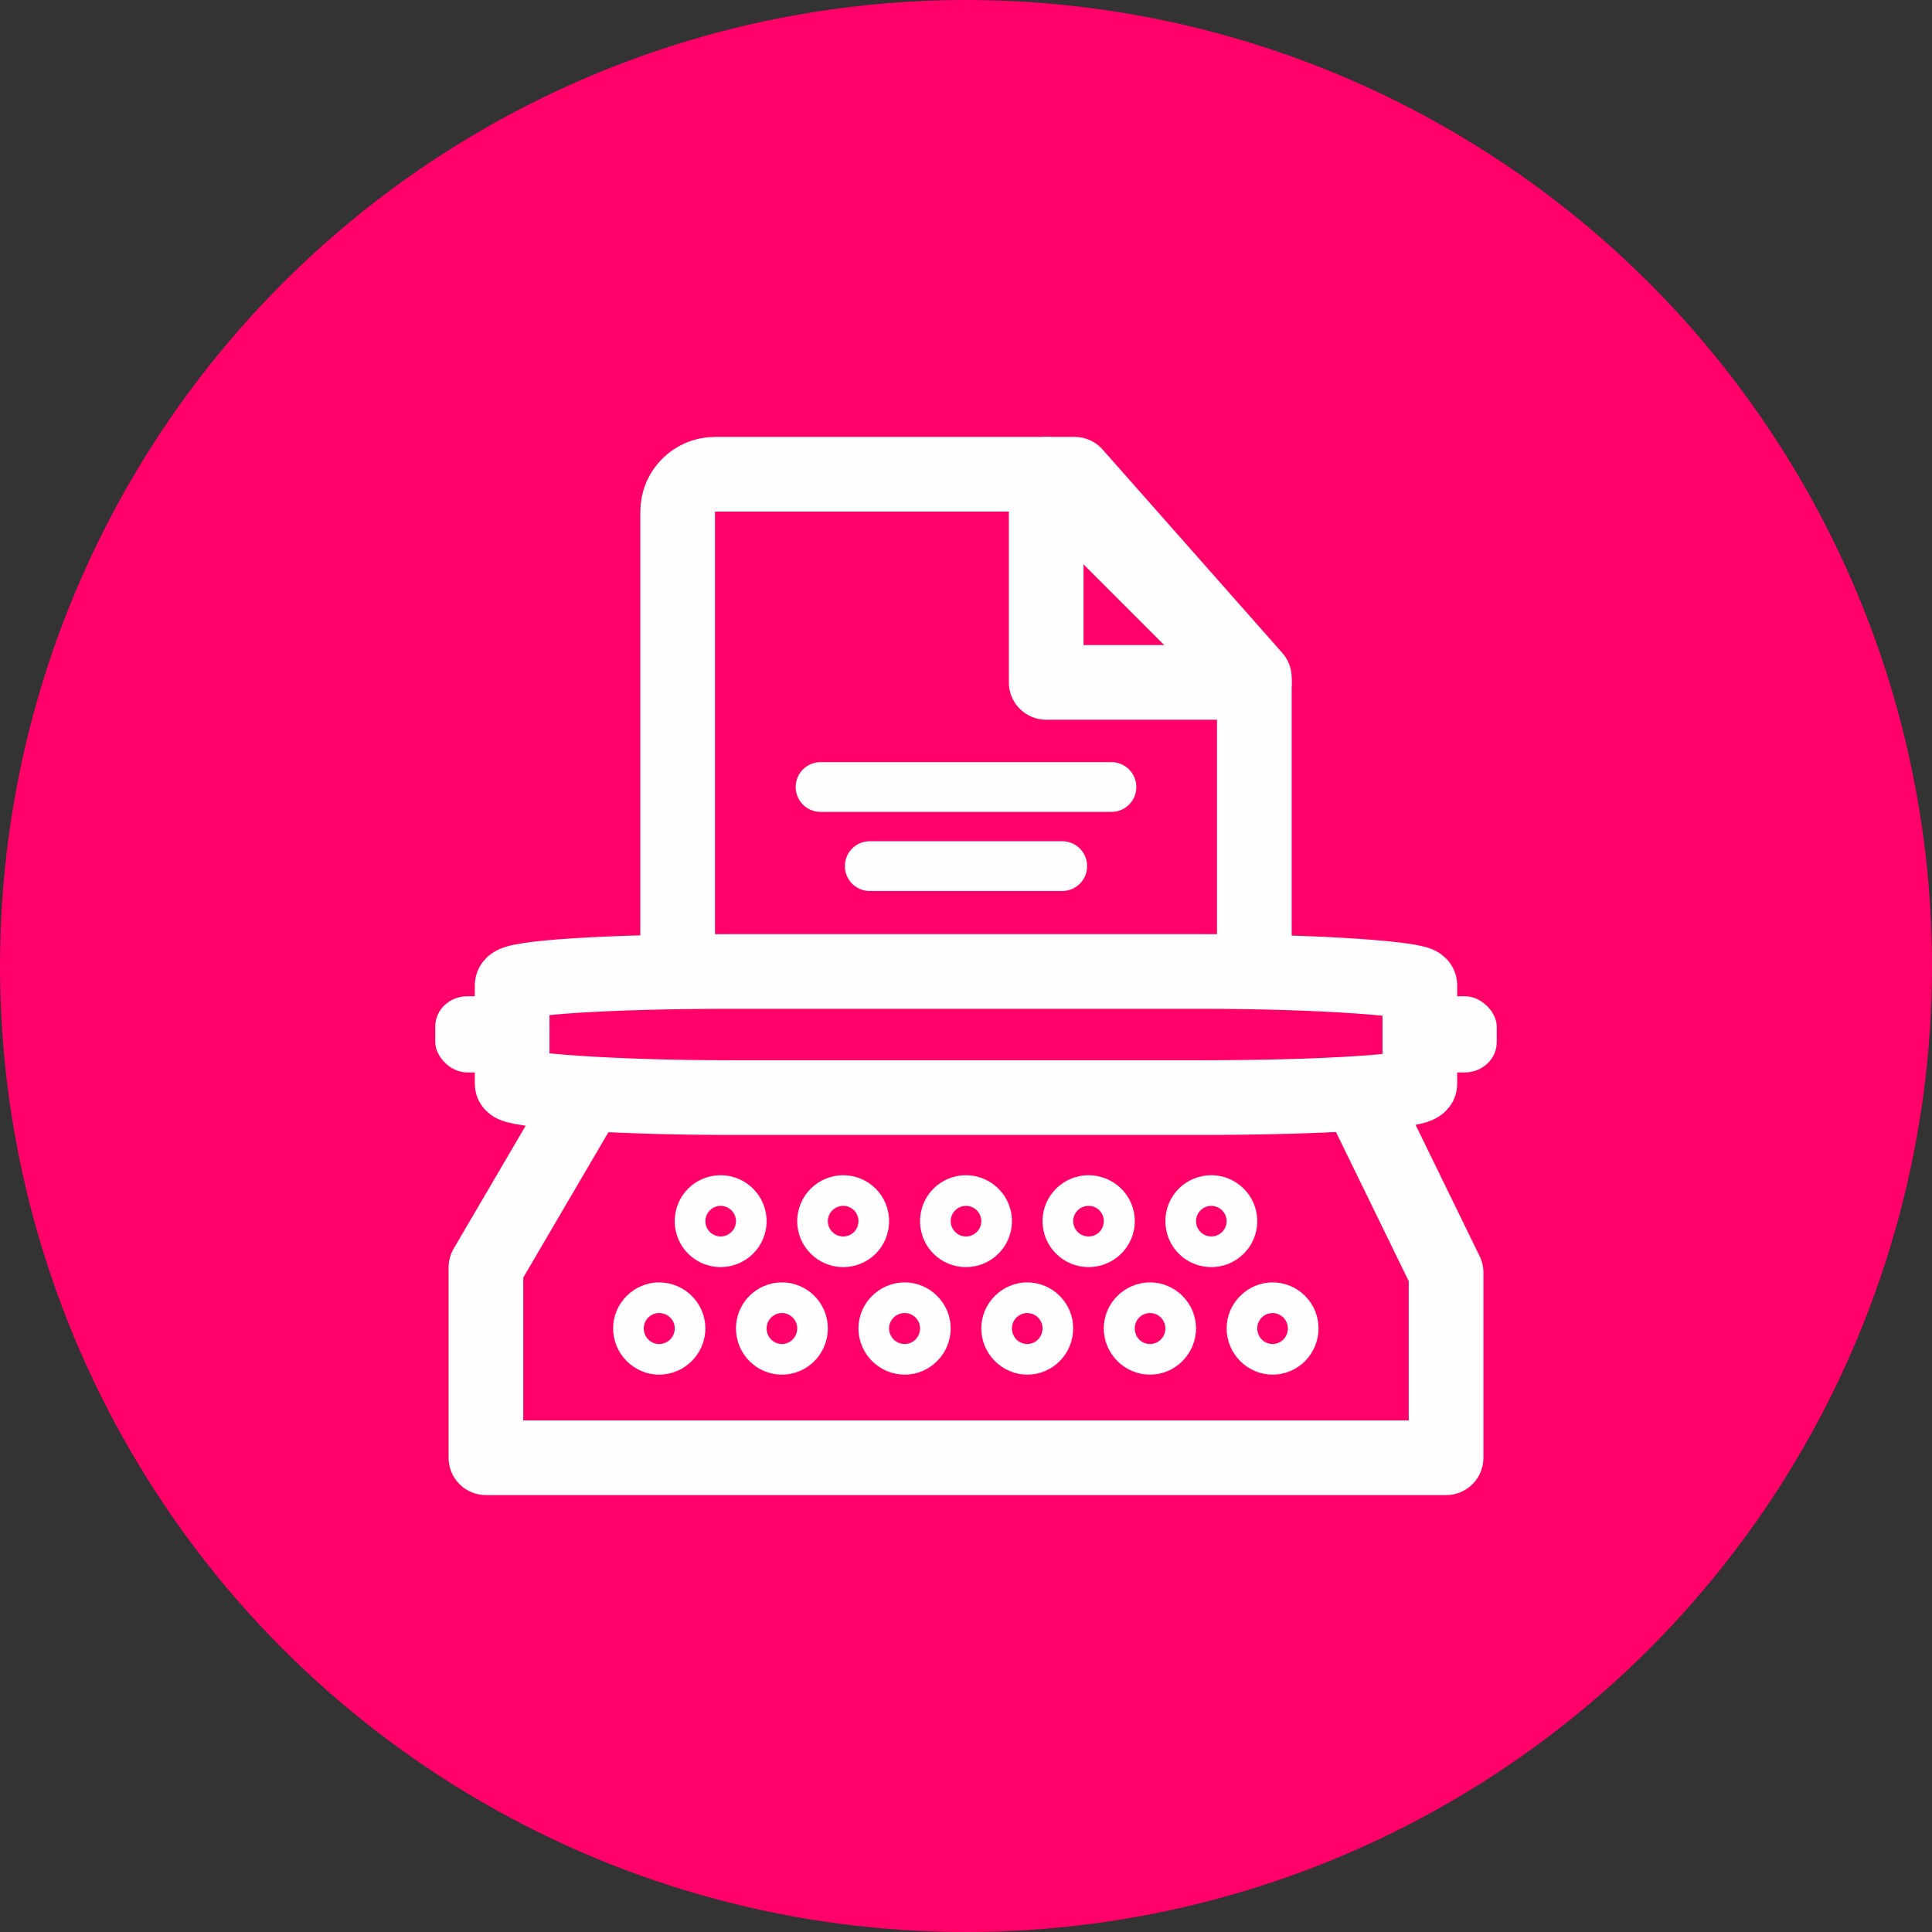 <?xml version="1.0" encoding="UTF-8"?> <!-- Creator: CorelDRAW X6 --> <svg xmlns="http://www.w3.org/2000/svg" xmlns:xlink="http://www.w3.org/1999/xlink" xml:space="preserve" width="19.403mm" height="19.403mm" version="1.1" style="shape-rendering:geometricPrecision; text-rendering:geometricPrecision; image-rendering:optimizeQuality; fill-rule:evenodd; clip-rule:evenodd" viewBox="0 0 5300 5300"><rect x="0" y="0" width="5300" height="5300" fill="#333333" stroke="none"/> <defs> <style type="text/css"> <![CDATA[ .str1 {stroke:#FEFEFE;stroke-width:136.572;stroke-linecap:round;stroke-linejoin:round} .str0 {stroke:#FEFEFE;stroke-width:204.858;stroke-linecap:round;stroke-linejoin:round} .fil1 {fill:none} .fil2 {fill:#FEFEFE} .fil0 {fill:#FF0169} ]]> </style> </defs> <g id="Layer_x0020_1">  <circle class="fil0" cx="2650" cy="2650" r="2650"></circle> <g id="_871134640"> <polygon class="fil0 str0" points="3667,2876 1685,2876 1333,3477 1333,3999 3967,3999 3967,3491 "></polygon> <path class="fil0 str0" d="M1961 1301l987 0 493 558 0 1037 -1582 0 0 -1493c0,-56 46,-102 102,-102z"></path> <polygon class="fil1 str0" points="2870,1301 3441,1872 2870,1872 "></polygon> <line class="fil1 str1" x1="2251" y1="2159" x2="3049" y2="2159"></line> <line class="fil1 str1" x1="2386" y1="2376" x2="2914" y2="2376"></line> <rect class="fil0 str0" x="1405" y="2665" width="2490" height="346" rx="599" ry="38"></rect> <rect class="fil2" x="1194" y="2733" width="221" height="209" rx="88" ry="83"></rect> <rect class="fil2" x="3885" y="2733" width="221" height="209" rx="88" ry="83"></rect> <g> <path class="fil2" d="M1808 3518c-69,0 -126,57 -126,126 0,70 57,127 126,127 70,0 127,-57 127,-127 0,-69 -57,-126 -127,-126zm0 169c-23,0 -42,-19 -42,-43 0,-23 19,-42 42,-42 24,0 43,19 43,42 0,24 -19,43 -43,43z"></path> <path class="fil2" d="M2145 3518c-70,0 -126,57 -126,126 0,70 56,127 126,127 70,0 126,-57 126,-127 0,-69 -56,-126 -126,-126zm0 169c-23,0 -42,-19 -42,-43 0,-23 19,-42 42,-42 23,0 42,19 42,42 0,24 -19,43 -42,43z"></path> <path class="fil2" d="M2482 3518c-70,0 -127,57 -127,126 0,70 57,127 127,127 69,0 126,-57 126,-127 0,-69 -57,-126 -126,-126zm0 169c-24,0 -43,-19 -43,-43 0,-23 19,-42 43,-42 23,0 42,19 42,42 0,24 -19,43 -42,43z"></path> <path class="fil2" d="M2818 3518c-69,0 -126,57 -126,126 0,70 57,127 126,127 70,0 126,-57 126,-127 0,-69 -56,-126 -126,-126zm0 169c-23,0 -42,-19 -42,-43 0,-23 19,-42 42,-42 23,0 42,19 42,42 0,24 -19,43 -42,43z"></path> <path class="fil2" d="M3155 3518c-70,0 -127,57 -127,126 0,70 57,127 127,127 69,0 126,-57 126,-127 0,-69 -57,-126 -126,-126zm0 169c-24,0 -42,-19 -42,-43 0,-23 18,-42 42,-42 23,0 42,19 42,42 0,24 -19,43 -42,43z"></path> <path class="fil2" d="M3491 3518c-69,0 -126,57 -126,126 0,70 57,127 126,127 70,0 126,-57 126,-127 0,-69 -56,-126 -126,-126zm0 169c-23,0 -42,-19 -42,-43 0,-23 19,-42 42,-42 23,0 42,19 42,42 0,24 -19,43 -42,43z"></path> <path class="fil2" d="M2103 3350c0,-70 -57,-126 -126,-126 -70,0 -126,56 -126,126 0,70 56,126 126,126 69,0 126,-56 126,-126zm-126 42c-23,0 -42,-19 -42,-42 0,-23 19,-42 42,-42 23,0 42,19 42,42 0,23 -19,42 -42,42z"></path> <path class="fil2" d="M2439 3350c0,-70 -56,-126 -126,-126 -69,0 -126,56 -126,126 0,70 57,126 126,126 70,0 126,-56 126,-126zm-126 42c-23,0 -42,-19 -42,-42 0,-23 19,-42 42,-42 24,0 42,19 42,42 0,23 -18,42 -42,42z"></path> <path class="fil2" d="M2776 3350c0,-70 -57,-126 -126,-126 -70,0 -126,56 -126,126 0,70 56,126 126,126 69,0 126,-56 126,-126zm-126 42c-23,0 -42,-19 -42,-42 0,-23 19,-42 42,-42 23,0 42,19 42,42 0,23 -19,42 -42,42z"></path> <path class="fil2" d="M3113 3350c0,-70 -57,-126 -127,-126 -69,0 -126,56 -126,126 0,70 57,126 126,126 70,0 127,-56 127,-126zm-127 42c-23,0 -42,-19 -42,-42 0,-23 19,-42 42,-42 24,0 42,19 42,42 0,23 -18,42 -42,42z"></path> <path class="fil2" d="M3449 3350c0,-70 -57,-126 -126,-126 -70,0 -126,56 -126,126 0,70 56,126 126,126 69,0 126,-56 126,-126zm-126 42c-23,0 -42,-19 -42,-42 0,-23 19,-42 42,-42 23,0 42,19 42,42 0,23 -19,42 -42,42z"></path> </g> </g> </g> </svg> 